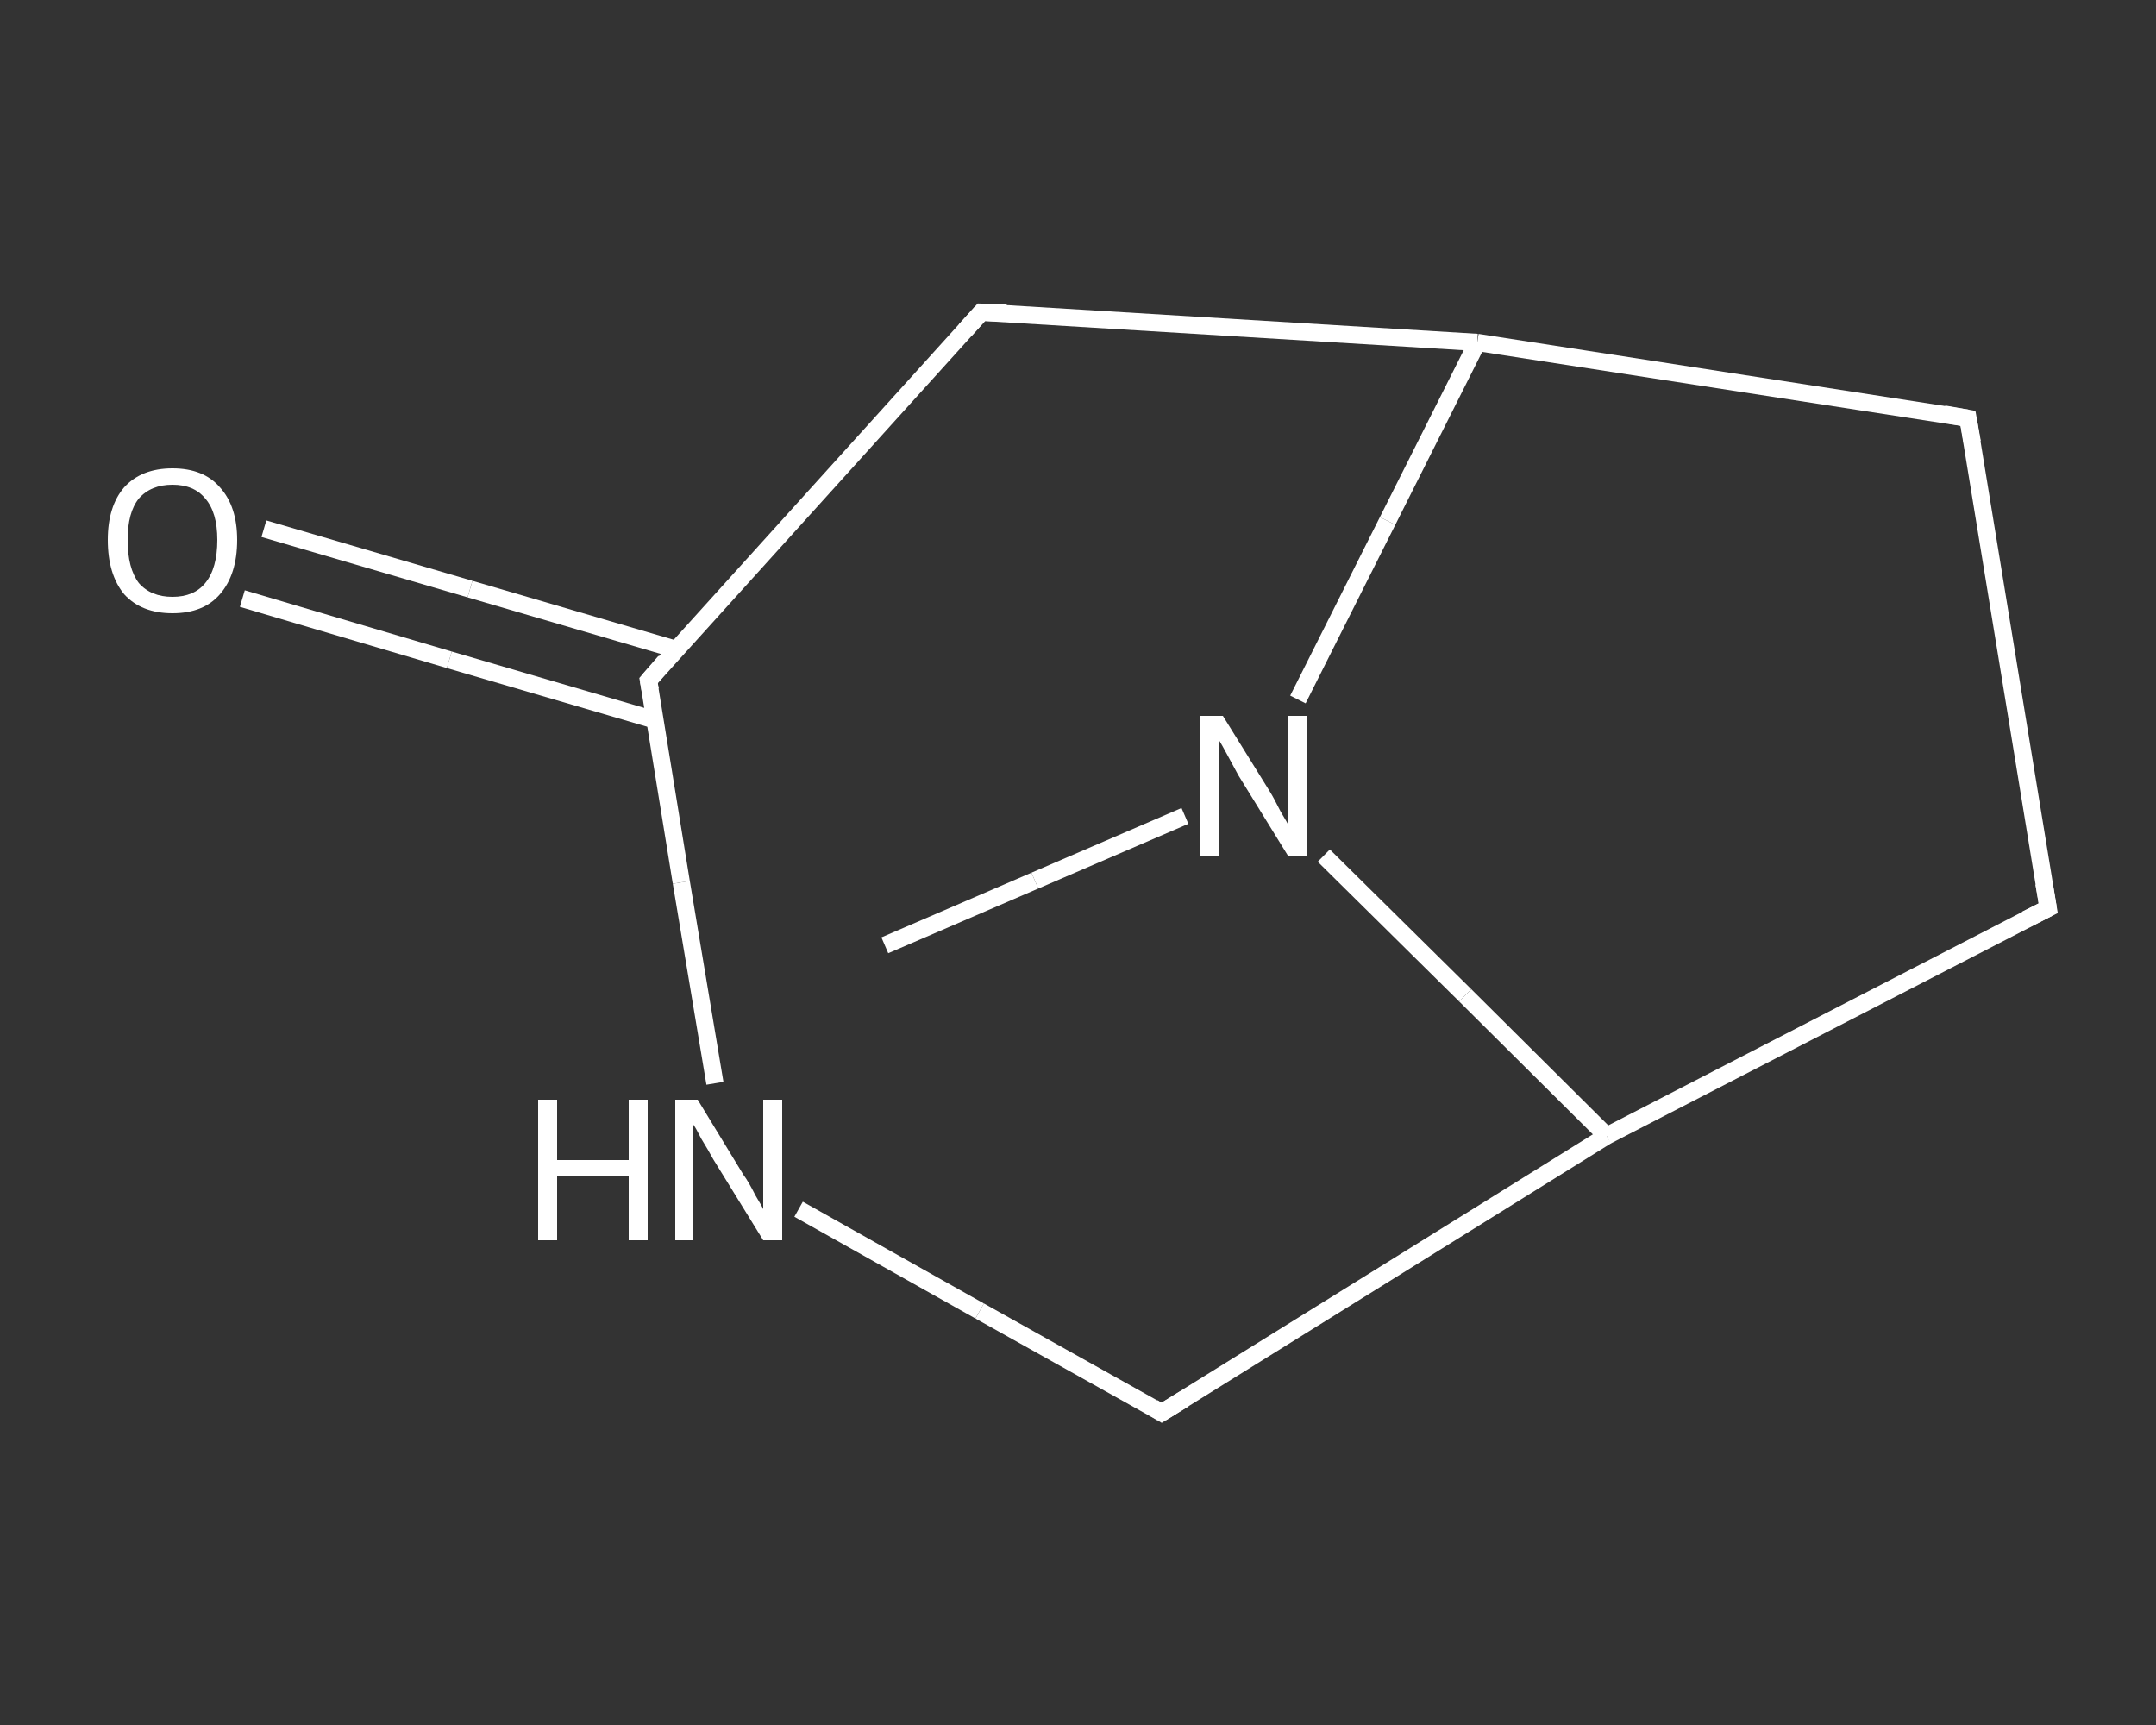 <?xml version='1.0' encoding='iso-8859-1'?>
<svg version='1.1' baseProfile='full'
              xmlns='http://www.w3.org/2000/svg'
                      xmlns:rdkit='http://www.rdkit.org/xml'
                      xmlns:xlink='http://www.w3.org/1999/xlink'
                  xml:space='preserve'
width='250px' height='200px' viewBox='0 0 250 200'>
<rect x="0" y="0" width="250" height="200" fill="#333333" stroke="none"/>
<!-- END OF HEADER -->
<rect style='opacity:1.0;fill:transparent;stroke:none' width='250.0' height='200.0' x='0.0' y='0.0'> </rect>
<path class='bond-0 atom-0 atom-1' d='M 102.6,109.6 L 120.0,102.1' style='fill:none;fill-rule:evenodd;stroke:#FFFFFF;stroke-width:2.0px;stroke-linecap:butt;stroke-linejoin:miter;stroke-opacity:1' />
<path class='bond-0 atom-0 atom-1' d='M 120.0,102.1 L 137.4,94.6' style='fill:none;fill-rule:evenodd;stroke:#FFFFFF;stroke-width:2.0px;stroke-linecap:butt;stroke-linejoin:miter;stroke-opacity:1' />
<path class='bond-1 atom-1 atom-2' d='M 153.5,99.2 L 169.9,115.4' style='fill:none;fill-rule:evenodd;stroke:#FFFFFF;stroke-width:2.0px;stroke-linecap:butt;stroke-linejoin:miter;stroke-opacity:1' />
<path class='bond-1 atom-1 atom-2' d='M 169.9,115.4 L 186.3,131.7' style='fill:none;fill-rule:evenodd;stroke:#FFFFFF;stroke-width:2.0px;stroke-linecap:butt;stroke-linejoin:miter;stroke-opacity:1' />
<path class='bond-2 atom-2 atom-3' d='M 186.3,131.7 L 237.5,105.3' style='fill:none;fill-rule:evenodd;stroke:#FFFFFF;stroke-width:2.0px;stroke-linecap:butt;stroke-linejoin:miter;stroke-opacity:1' />
<path class='bond-3 atom-3 atom-4' d='M 237.5,105.3 L 228.2,48.5' style='fill:none;fill-rule:evenodd;stroke:#FFFFFF;stroke-width:2.0px;stroke-linecap:butt;stroke-linejoin:miter;stroke-opacity:1' />
<path class='bond-4 atom-4 atom-5' d='M 228.2,48.5 L 171.3,39.7' style='fill:none;fill-rule:evenodd;stroke:#FFFFFF;stroke-width:2.0px;stroke-linecap:butt;stroke-linejoin:miter;stroke-opacity:1' />
<path class='bond-5 atom-5 atom-6' d='M 171.3,39.7 L 113.8,36.2' style='fill:none;fill-rule:evenodd;stroke:#FFFFFF;stroke-width:2.0px;stroke-linecap:butt;stroke-linejoin:miter;stroke-opacity:1' />
<path class='bond-6 atom-6 atom-7' d='M 113.8,36.2 L 75.2,78.9' style='fill:none;fill-rule:evenodd;stroke:#FFFFFF;stroke-width:2.0px;stroke-linecap:butt;stroke-linejoin:miter;stroke-opacity:1' />
<path class='bond-7 atom-7 atom-8' d='M 78.4,75.3 L 54.5,68.3' style='fill:none;fill-rule:evenodd;stroke:#FFFFFF;stroke-width:2.0px;stroke-linecap:butt;stroke-linejoin:miter;stroke-opacity:1' />
<path class='bond-7 atom-7 atom-8' d='M 54.5,68.3 L 30.6,61.3' style='fill:none;fill-rule:evenodd;stroke:#FFFFFF;stroke-width:2.0px;stroke-linecap:butt;stroke-linejoin:miter;stroke-opacity:1' />
<path class='bond-7 atom-7 atom-8' d='M 76.0,83.5 L 52.1,76.5' style='fill:none;fill-rule:evenodd;stroke:#FFFFFF;stroke-width:2.0px;stroke-linecap:butt;stroke-linejoin:miter;stroke-opacity:1' />
<path class='bond-7 atom-7 atom-8' d='M 52.1,76.5 L 28.1,69.4' style='fill:none;fill-rule:evenodd;stroke:#FFFFFF;stroke-width:2.0px;stroke-linecap:butt;stroke-linejoin:miter;stroke-opacity:1' />
<path class='bond-8 atom-7 atom-9' d='M 75.2,78.9 L 79.0,102.3' style='fill:none;fill-rule:evenodd;stroke:#FFFFFF;stroke-width:2.0px;stroke-linecap:butt;stroke-linejoin:miter;stroke-opacity:1' />
<path class='bond-8 atom-7 atom-9' d='M 79.0,102.3 L 82.9,125.6' style='fill:none;fill-rule:evenodd;stroke:#FFFFFF;stroke-width:2.0px;stroke-linecap:butt;stroke-linejoin:miter;stroke-opacity:1' />
<path class='bond-9 atom-9 atom-10' d='M 92.6,140.2 L 113.6,152.0' style='fill:none;fill-rule:evenodd;stroke:#FFFFFF;stroke-width:2.0px;stroke-linecap:butt;stroke-linejoin:miter;stroke-opacity:1' />
<path class='bond-9 atom-9 atom-10' d='M 113.6,152.0 L 134.7,163.8' style='fill:none;fill-rule:evenodd;stroke:#FFFFFF;stroke-width:2.0px;stroke-linecap:butt;stroke-linejoin:miter;stroke-opacity:1' />
<path class='bond-10 atom-5 atom-1' d='M 171.3,39.7 L 160.9,60.4' style='fill:none;fill-rule:evenodd;stroke:#FFFFFF;stroke-width:2.0px;stroke-linecap:butt;stroke-linejoin:miter;stroke-opacity:1' />
<path class='bond-10 atom-5 atom-1' d='M 160.9,60.4 L 150.5,81.1' style='fill:none;fill-rule:evenodd;stroke:#FFFFFF;stroke-width:2.0px;stroke-linecap:butt;stroke-linejoin:miter;stroke-opacity:1' />
<path class='bond-11 atom-10 atom-2' d='M 134.7,163.8 L 186.3,131.7' style='fill:none;fill-rule:evenodd;stroke:#FFFFFF;stroke-width:2.0px;stroke-linecap:butt;stroke-linejoin:miter;stroke-opacity:1' />
<path d='M 234.9,106.6 L 237.5,105.3 L 237.0,102.4' style='fill:none;stroke:#FFFFFF;stroke-width:2.0px;stroke-linecap:butt;stroke-linejoin:miter;stroke-opacity:1;' />
<path d='M 228.7,51.3 L 228.2,48.5 L 225.4,48.0' style='fill:none;stroke:#FFFFFF;stroke-width:2.0px;stroke-linecap:butt;stroke-linejoin:miter;stroke-opacity:1;' />
<path d='M 116.7,36.3 L 113.8,36.2 L 111.9,38.3' style='fill:none;stroke:#FFFFFF;stroke-width:2.0px;stroke-linecap:butt;stroke-linejoin:miter;stroke-opacity:1;' />
<path d='M 77.1,76.7 L 75.2,78.9 L 75.4,80.0' style='fill:none;stroke:#FFFFFF;stroke-width:2.0px;stroke-linecap:butt;stroke-linejoin:miter;stroke-opacity:1;' />
<path d='M 133.7,163.2 L 134.7,163.8 L 137.3,162.2' style='fill:none;stroke:#FFFFFF;stroke-width:2.0px;stroke-linecap:butt;stroke-linejoin:miter;stroke-opacity:1;' />
<path class='atom-1' d='M 141.8 83.0
L 147.2 91.7
Q 147.7 92.5, 148.5 94.1
Q 149.4 95.6, 149.4 95.7
L 149.4 83.0
L 151.6 83.0
L 151.6 99.3
L 149.4 99.3
L 143.6 89.9
Q 143.0 88.8, 142.3 87.5
Q 141.6 86.2, 141.4 85.9
L 141.4 99.3
L 139.2 99.3
L 139.2 83.0
L 141.8 83.0
' fill='#FFFFFF'/>
<path class='atom-8' d='M 12.5 62.6
Q 12.5 58.7, 14.4 56.5
Q 16.4 54.3, 20.0 54.3
Q 23.6 54.3, 25.5 56.5
Q 27.5 58.7, 27.5 62.6
Q 27.5 66.6, 25.5 68.9
Q 23.6 71.1, 20.0 71.1
Q 16.4 71.1, 14.4 68.9
Q 12.5 66.6, 12.5 62.6
M 20.0 69.2
Q 22.5 69.2, 23.8 67.6
Q 25.2 65.9, 25.2 62.6
Q 25.2 59.4, 23.8 57.8
Q 22.5 56.2, 20.0 56.2
Q 17.5 56.2, 16.1 57.8
Q 14.8 59.4, 14.8 62.6
Q 14.8 65.9, 16.1 67.6
Q 17.5 69.2, 20.0 69.2
' fill='#FFFFFF'/>
<path class='atom-9' d='M 62.4 127.5
L 64.6 127.5
L 64.6 134.5
L 72.9 134.5
L 72.9 127.5
L 75.1 127.5
L 75.1 143.8
L 72.9 143.8
L 72.9 136.3
L 64.6 136.3
L 64.6 143.8
L 62.4 143.8
L 62.4 127.5
' fill='#FFFFFF'/>
<path class='atom-9' d='M 80.9 127.5
L 86.2 136.2
Q 86.8 137.0, 87.6 138.6
Q 88.5 140.1, 88.5 140.2
L 88.5 127.5
L 90.7 127.5
L 90.7 143.8
L 88.5 143.8
L 82.7 134.4
Q 82.1 133.3, 81.3 132.0
Q 80.7 130.8, 80.4 130.4
L 80.4 143.8
L 78.3 143.8
L 78.3 127.5
L 80.9 127.5
' fill='#FFFFFF'/>
</svg>

